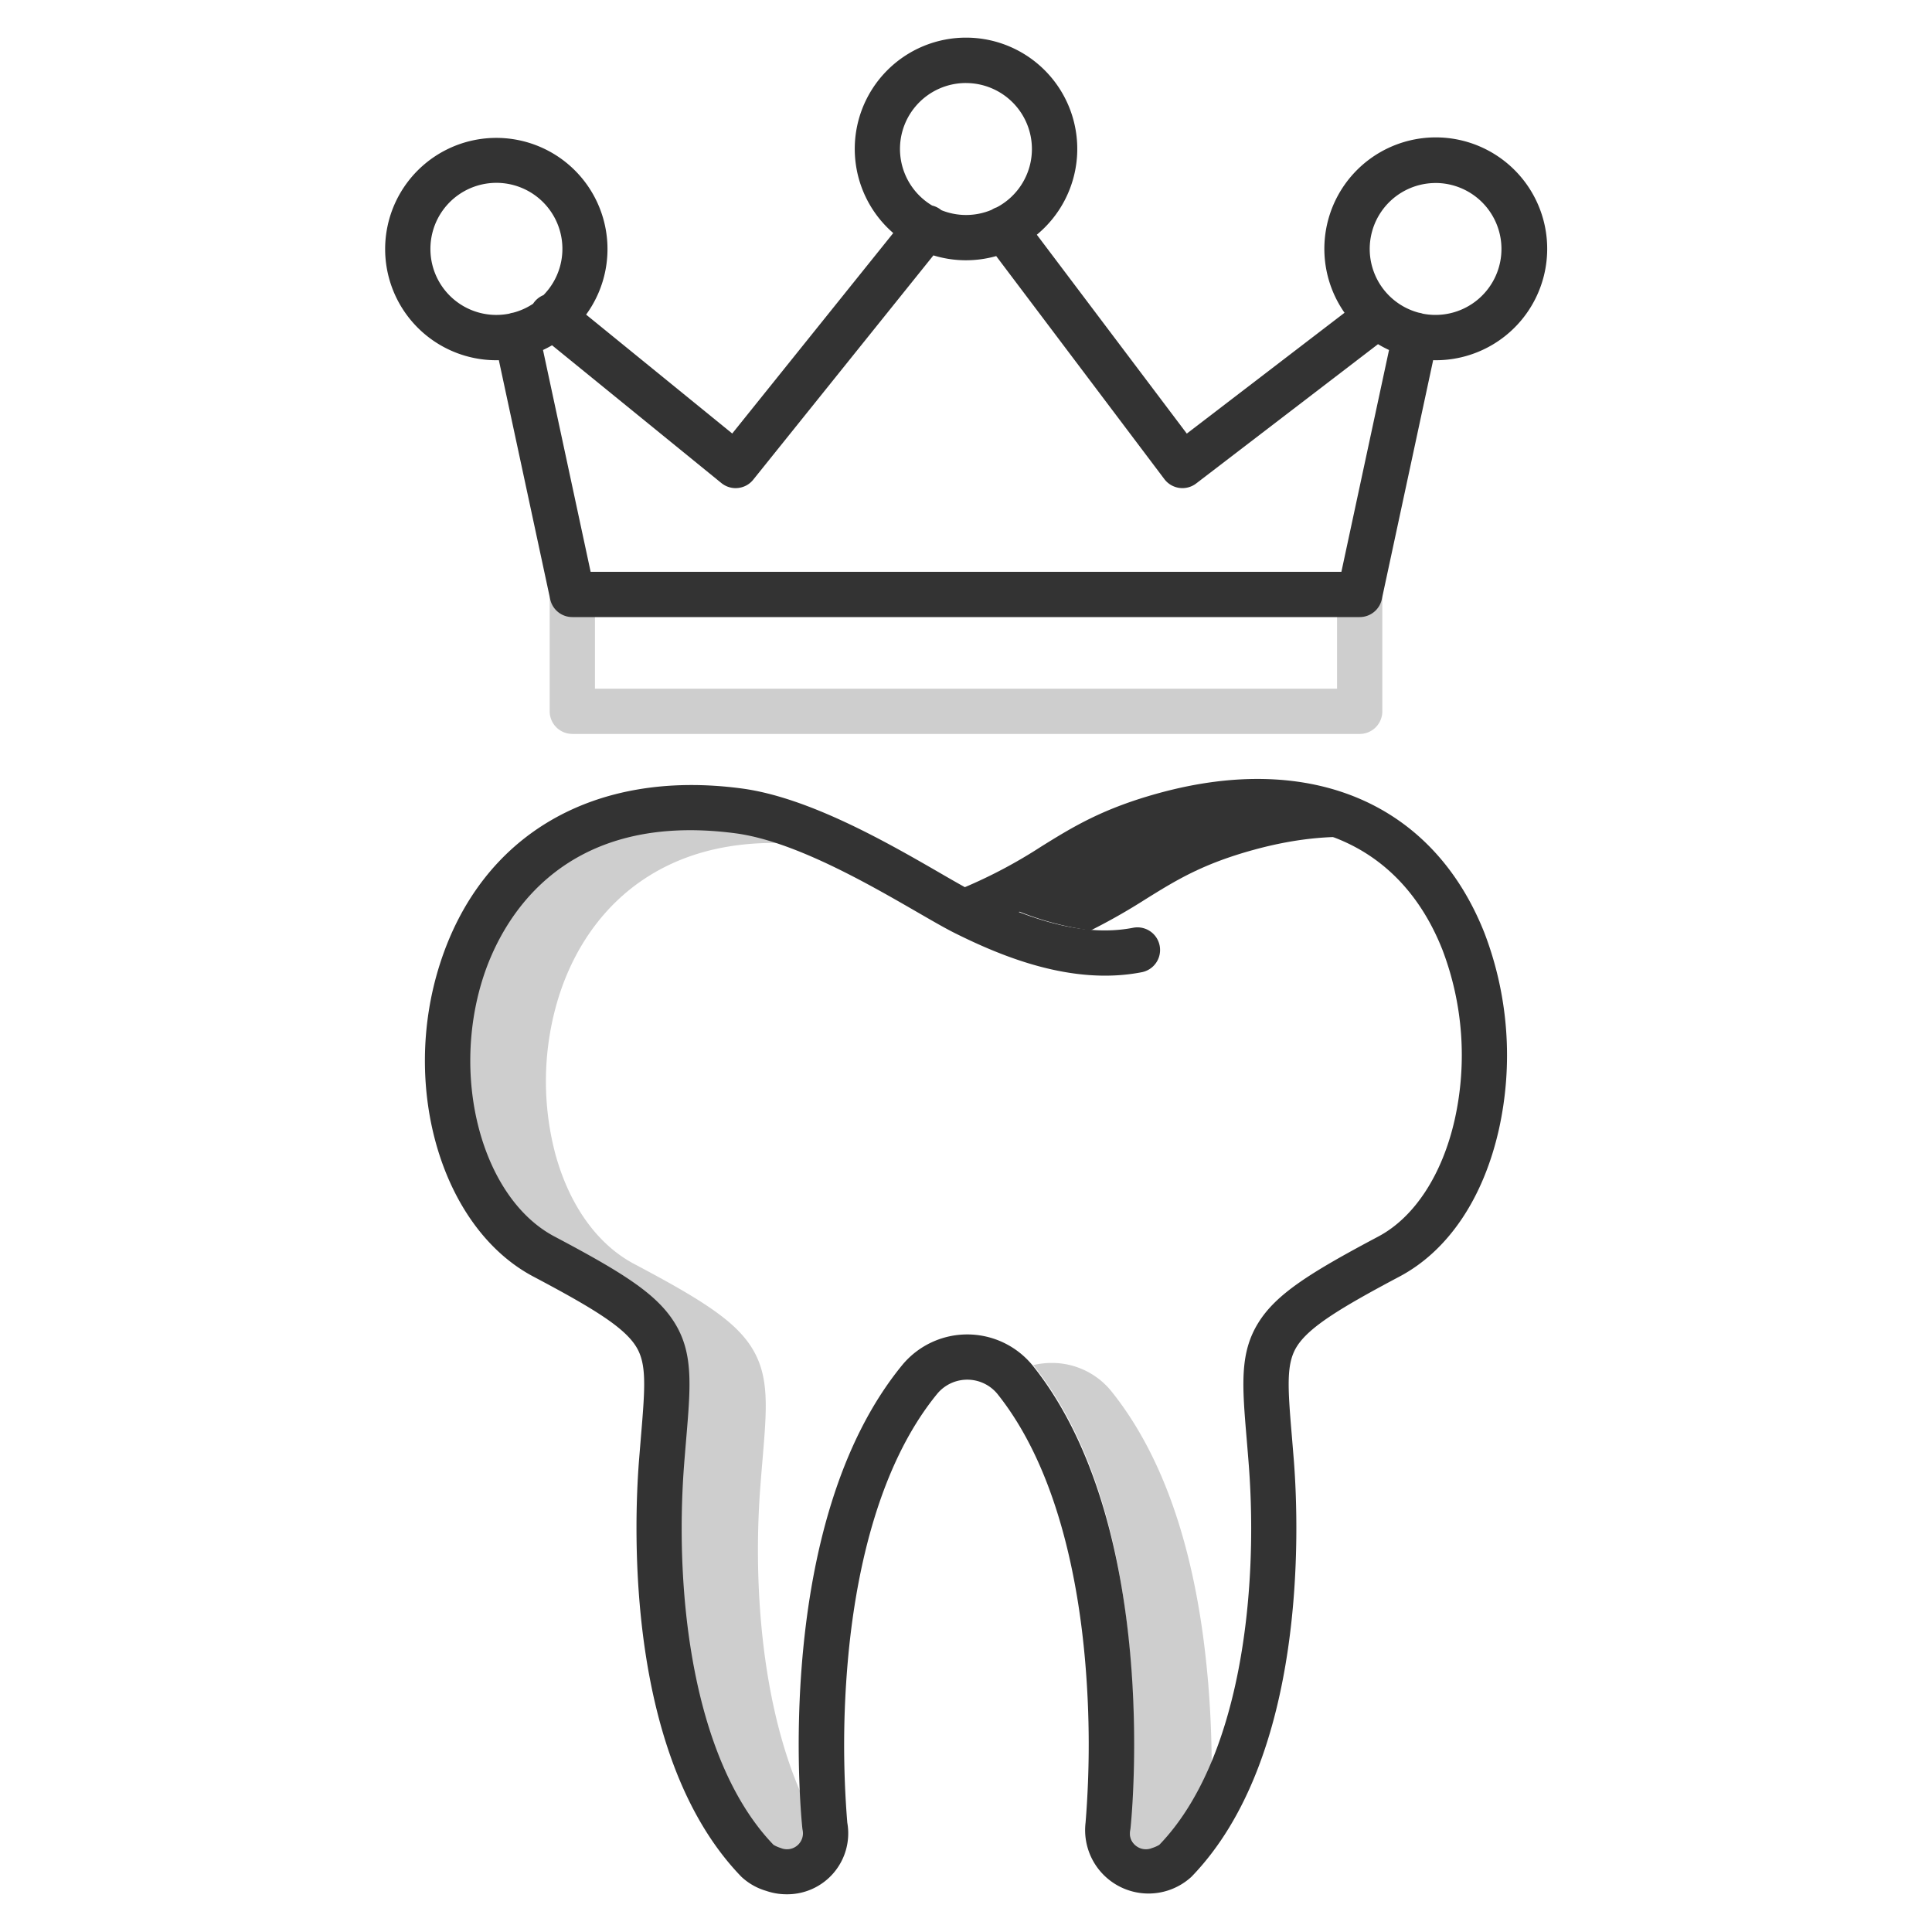 <svg width="70" height="70" viewBox="0 0 70 70" fill="none" xmlns="http://www.w3.org/2000/svg"><path d="M41.522 32.57c1.104-.685 2.058-1.276 3.934-1.788 1.568-.427 3.014-.553 4.31-.393-1.86-1.111-4.3-1.322-7.136-.549-1.876.512-2.83 1.103-3.935 1.788-.7.451-1.428.86-2.177 1.225.952.43 1.962.718 2.997.859a22.07 22.07 0 002.007-1.142z" fill="#333"/><path d="M43.77 60.93c-.386-4.564-1.563-8.102-3.498-10.516a2.768 2.768 0 00-2.174-1.032 2.84 2.84 0 00-.662.079l.01.01c1.934 2.415 3.112 5.953 3.498 10.517.177 2.034.18 4.08.006 6.113a.61.61 0 01-.006.047.838.838 0 001.131.946 1.09 1.09 0 00.352-.167 9.024 9.024 0 001.467-2.063 37.812 37.812 0 00-.123-3.934zm-14.236 5.172c0-.011-.004-.046-.01-.102-1.855-3.34-2.274-8.24-1.974-12.161.026-.338.052-.652.077-.946.159-1.886.255-3.024-.384-4.055-.614-.992-1.865-1.772-4.268-3.044-1.324-.701-2.336-2.108-2.848-3.961a10.319 10.319 0 01.125-5.743c.584-1.827 1.658-3.299 3.107-4.255 1.691-1.116 3.83-1.513 6.354-1.178.09.012.18.027.27.043-1.053-.475-2.128-.857-3.096-.985-2.525-.334-4.663.062-6.354 1.178-1.449.957-2.523 2.428-3.108 4.255a10.32 10.32 0 00-.124 5.743c.512 1.853 1.524 3.26 2.848 3.961 2.403 1.272 3.654 2.052 4.268 3.044.638 1.03.543 2.17.384 4.056a112.6 112.6 0 00-.077.945c-.363 4.743.323 10.92 3.335 14.031.106.076.224.132.35.166a.839.839 0 001.132-.946.61.61 0 01-.007-.046zm-8.798-39.51h28.528a.82.82 0 00.82-.82v-4.234a.82.82 0 10-1.64 0v3.413H21.556v-3.413a.82.82 0 10-1.64 0v4.233a.82.82 0 00.82.82z" fill="#CECECE"/><path d="M19.322 46.251c2.125 1.125 3.285 1.826 3.726 2.54.38.613.33 1.423.18 3.198l-.078.953c-.186 2.44-.47 10.736 3.71 15.055.254.238.56.413.894.511.24.083.49.125.743.125a2.208 2.208 0 002.202-2.594 34.751 34.751 0 01.019-5.855c.257-2.933 1.03-6.995 3.249-9.696a1.414 1.414 0 012.166.01c2.178 2.72 2.935 6.779 3.185 9.705a35.17 35.17 0 01.014 5.836 2.297 2.297 0 003.839 1.958c4.18-4.32 3.896-12.615 3.71-15.055l-.078-.949c-.15-1.776-.2-2.586.18-3.2.441-.711 1.6-1.414 3.726-2.542 1.757-.933 3.035-2.826 3.599-5.331a12.402 12.402 0 00-.525-7.12c-1.853-4.679-6.251-6.575-11.767-5.072-2.064.563-3.144 1.233-4.287 1.942a17.91 17.91 0 01-2.77 1.474 56.918 56.918 0 01-.89-.508c-1.892-1.093-4.752-2.744-7.2-3.069-5.345-.71-9.432 1.671-10.932 6.367-1.436 4.492.083 9.569 3.385 11.317zM17.5 35.433c.595-1.861 2.678-6.097 9.154-5.24 2.125.283 4.815 1.836 6.595 2.864.542.313 1.01.584 1.361.758 1.691.841 4.233 1.902 6.759 1.41a.82.82 0 10-.315-1.61c-1.186.23-2.528.049-4.144-.572a24.3 24.3 0 001.684-.979c1.084-.672 2.02-1.253 3.855-1.753 4.697-1.28 8.272.212 9.81 4.094a10.73 10.73 0 01.449 6.154c-.45 2.002-1.46 3.548-2.768 4.242-2.487 1.32-3.705 2.086-4.351 3.13-.68 1.099-.583 2.266-.42 4.2.024.29.05.601.076.936.357 4.665-.308 10.73-3.24 13.774-.082.049-.17.088-.262.116a.579.579 0 01-.792-.653.816.816 0 00.01-.067c.047-.446 1.088-10.98-3.548-16.764a3.056 3.056 0 00-4.714-.026c-4.728 5.755-3.676 16.343-3.629 16.79a.845.845 0 00.01.067.579.579 0 01-.792.653 1.254 1.254 0 01-.262-.115c-2.932-3.046-3.596-9.11-3.24-13.775.026-.336.053-.649.077-.94.163-1.934.26-3.1-.42-4.2-.647-1.045-1.866-1.81-4.353-3.126-2.59-1.37-3.775-5.66-2.59-9.368zm.574-22.383l1.86 8.66a.82.82 0 00.802.648h28.528a.82.82 0 00.802-.648l1.86-8.66.09.002a4.037 4.037 0 10-3.301-1.72L43 15.71l-5.434-7.206a4.031 4.031 0 10-5.202-.06l-5.834 7.263-5.294-4.308a4.028 4.028 0 10-3.252 1.653l.09-.002zm33.942-6.42a2.39 2.39 0 11-.467 4.735.829.829 0 00-.095-.027l-.043-.007a2.389 2.389 0 01.605-4.7zM35 3.009a2.39 2.39 0 011.117 4.502.82.82 0 00-.186.09 2.381 2.381 0 01-1.828.012l-.011-.01a.817.817 0 00-.319-.156A2.388 2.388 0 0135 3.008zm-8.348 14.677a.835.835 0 00.394-.1.82.82 0 00.246-.207l6.527-8.126c.74.227 1.53.236 2.275.025l6.093 8.081a.82.82 0 001.154.157l6.587-5.046c.13.078.262.148.399.211l-1.726 8.038H21.4l-1.726-8.038c.112-.052.222-.11.328-.171l6.134 4.991a.82.82 0 00.517.185zM15.595 9.02a2.391 2.391 0 114.095 1.673.816.816 0 00-.375.312 2.38 2.38 0 01-.726.325l-.042.007a.828.828 0 00-.095.027 2.388 2.388 0 01-2.857-2.343z" fill="#333"/></svg>